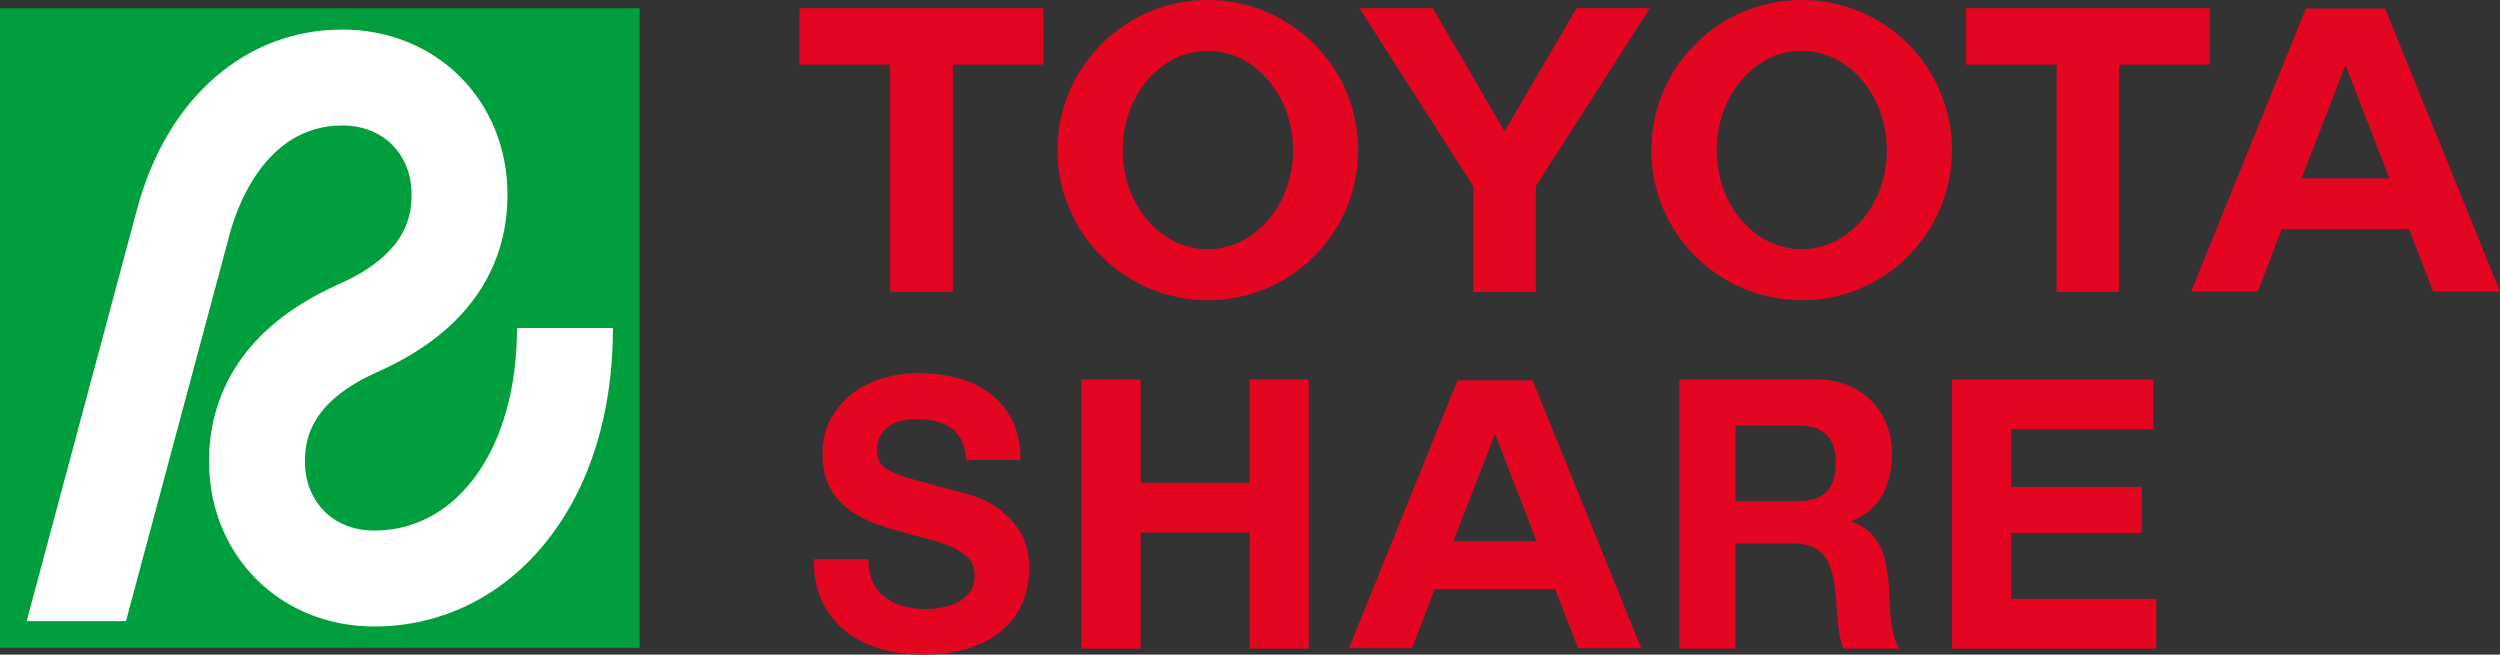 <?xml version="1.0" encoding="UTF-8"?>
<svg xmlns="http://www.w3.org/2000/svg" viewBox="0 0 523.947 137.197">
  <rect x="0" y="0" width="523.947" height="137.197" fill="#333333" stroke="none"/>
  <g id="Layer_1" data-name="Layer 1"/>
  <g id="Layer_2" data-name="Layer 2">
    <g id="Layer_1-2" data-name="Layer 1">
      <g>
        <g>
          <path d="M182.964,122.03c.648,1.318,1.512,2.385,2.589,3.2,1.074,.817,2.338,1.422,3.789,1.817,1.451,.395,2.952,.593,4.503,.593,1.05,0,2.176-.092,3.376-.277,1.201-.185,2.327-.54,3.377-1.067,1.05-.526,1.925-1.25,2.627-2.173,.7-.921,1.05-2.094,1.05-3.516,0-1.526-.463-2.763-1.388-3.711-.926-.948-2.138-1.738-3.64-2.37-1.501-.632-3.203-1.185-5.103-1.659-1.902-.474-3.828-1-5.778-1.58-2.002-.526-3.954-1.171-5.853-1.936-1.902-.761-3.602-1.749-5.103-2.961s-2.715-2.726-3.64-4.543c-.926-1.817-1.388-4.015-1.388-6.595,0-2.896,.587-5.412,1.763-7.545,1.174-2.133,2.713-3.909,4.615-5.331,1.902-1.422,4.053-2.474,6.453-3.16,2.402-.684,4.803-1.027,7.206-1.027,2.801,0,5.489,.33,8.066,.988,2.577,.659,4.866,1.726,6.868,3.2,2,1.474,3.588,3.356,4.764,5.647,1.176,2.291,1.765,5.069,1.765,8.333h-11.407c-.1-1.684-.438-3.079-1.013-4.185-.576-1.106-1.339-1.975-2.289-2.607-.952-.632-2.04-1.079-3.264-1.343-1.226-.262-2.564-.395-4.015-.395-.95,0-1.901,.106-2.851,.316-.952,.212-1.814,.58-2.589,1.106-.776,.528-1.413,1.185-1.914,1.975-.499,.79-.751,1.79-.751,3.002,0,1.106,.199,2.002,.601,2.684,.399,.686,1.187,1.318,2.363,1.896,1.176,.58,2.801,1.16,4.879,1.738,2.076,.58,4.789,1.318,8.141,2.212,1,.21,2.39,.593,4.166,1.146,1.776,.553,3.539,1.435,5.29,2.647s3.264,2.83,4.541,4.857c1.275,2.029,1.914,4.622,1.914,7.78,0,2.582-.478,4.977-1.426,7.19-.952,2.212-2.365,4.121-4.241,5.726-1.876,1.607-4.202,2.859-6.979,3.753-2.776,.894-5.992,1.343-9.642,1.343-2.952,0-5.816-.382-8.592-1.146-2.778-.763-5.229-1.961-7.355-3.595-2.128-1.63-3.816-3.711-5.065-6.24-1.251-2.528-1.851-5.53-1.801-9.005h11.405c0,1.894,.325,3.501,.977,4.817Z" style="fill: #e40521;"/>
          <path d="M239.056,79.533v21.644h22.829v-21.644h12.402v56.401h-12.402v-24.33h-22.829v24.33h-12.402v-56.401h12.402Z" style="fill: #e40521;"/>
          <path d="M380.833,79.533c2.402,0,4.566,.409,6.493,1.225,1.925,.817,3.575,1.936,4.952,3.358,1.375,1.42,2.426,3.067,3.151,4.936,.725,1.871,1.088,3.884,1.088,6.044,0,3.316-.663,6.188-1.988,8.61-1.327,2.422-3.491,4.265-6.491,5.529v.158c1.449,.422,2.65,1.066,3.602,1.936,.95,.869,1.726,1.896,2.325,3.081,.601,1.185,1.038,2.489,1.314,3.911,.273,1.42,.461,2.842,.562,4.264,.05,.896,.1,1.95,.151,3.16,.048,1.212,.136,2.449,.262,3.713,.124,1.262,.325,2.462,.6,3.593,.275,1.133,.688,2.094,1.239,2.884h-11.782c-.65-1.79-1.05-3.923-1.199-6.398-.151-2.476-.375-4.844-.675-7.11-.402-2.948-1.251-5.107-2.551-6.477-1.302-1.37-3.428-2.054-6.38-2.054h-11.781v22.039h-11.783v-56.401h28.891Zm-4.202,25.515c2.702,0,4.728-.632,6.078-1.896,1.352-1.264,2.027-3.318,2.027-6.162,0-2.737-.675-4.726-2.027-5.963-1.35-1.237-3.376-1.857-6.078-1.857h-12.906v15.878h12.906Z" style="fill: #e40521;"/>
          <path d="M451.288,79.533v10.427h-29.779v12.086h27.33v9.637h-27.33v13.824h30.412v10.427h-42.814v-56.401h42.181Z" style="fill: #e40521;"/>
          <path d="M321.193,79.707h-15.727l-22.773,56.157h13.228l4.755-12.406h25.231l4.818,12.406h13.26l-22.792-56.157Zm-16.587,33.716l8.722-22.512,8.701,22.512h-17.423Z" style="fill: #e40521;"/>
        </g>
        <g>
          <rect y="1.721" width="134.047" height="134.045" style="fill: #009e3d;"/>
          <path d="M108.352,68.745c0,24.994-12.3,42.447-29.918,42.447-8.551,0-14.522-5.969-14.522-14.52,0-5.131,1.584-12.652,15.261-18.742,22.471-10.005,27.186-25.703,27.186-37.11,0-19.742-14.887-34.628-34.627-34.628-20.305,0-36.783,14.409-43.001,37.61L5.586,130.182H26.402L48.156,49.006c1.424-5.328,7.344-22.709,23.576-22.709,8.55,0,14.522,5.972,14.522,14.523,0,5.128-1.581,12.652-15.261,18.742-22.468,10.006-27.186,25.704-27.186,37.11,0,19.742,14.885,34.628,34.627,34.628,14.151,0,27-6.371,36.189-17.938,9.051-11.4,13.838-26.827,13.838-44.617h-20.11Z" style="fill: #fff;"/>
        </g>
        <path d="M321.87,39.026v22.136h-13.092v-22.136L284.903,1.721h15.378l15.051,25.811,15.077-25.811h15.362l-23.902,37.305Zm87.219-7.55c0,17.41-14.085,31.448-31.479,31.448s-31.525-14.039-31.525-31.448S360.17,0,377.61,0s31.479,14.054,31.479,31.476Zm-13.643,0c0-11.523-8.054-20.827-17.836-20.827-9.876,0-17.825,9.304-17.825,20.827s7.949,20.758,17.825,20.758c9.782,0,17.836-9.262,17.836-20.758Zm-110.813,0c0,17.41-14.144,31.448-31.489,31.448s-31.51-14.039-31.51-31.448S235.75,0,253.144,0s31.489,14.054,31.489,31.476Zm-13.637,0c0-11.523-8.052-20.827-17.853-20.827-9.887,0-17.853,9.304-17.853,20.827s7.966,20.758,17.853,20.758c9.8,0,17.853-9.262,17.853-20.758Zm233.863,16.517h-26.649l-5.021,13.1h-13.968L483.269,1.793h16.609l24.069,59.299h-14.002l-5.086-13.1Zm-4.101-10.598l-9.187-23.772-9.208,23.772h18.395ZM218.645,1.721h-51.087V13.535h18.992V61.162h13.153V13.535h18.941V1.721Zm244.475,0h-51.068V13.535h18.958V61.162h13.078V13.535h19.032V1.721Z" style="fill: #e40521;"/>
      </g>
    </g>
  </g>
</svg>